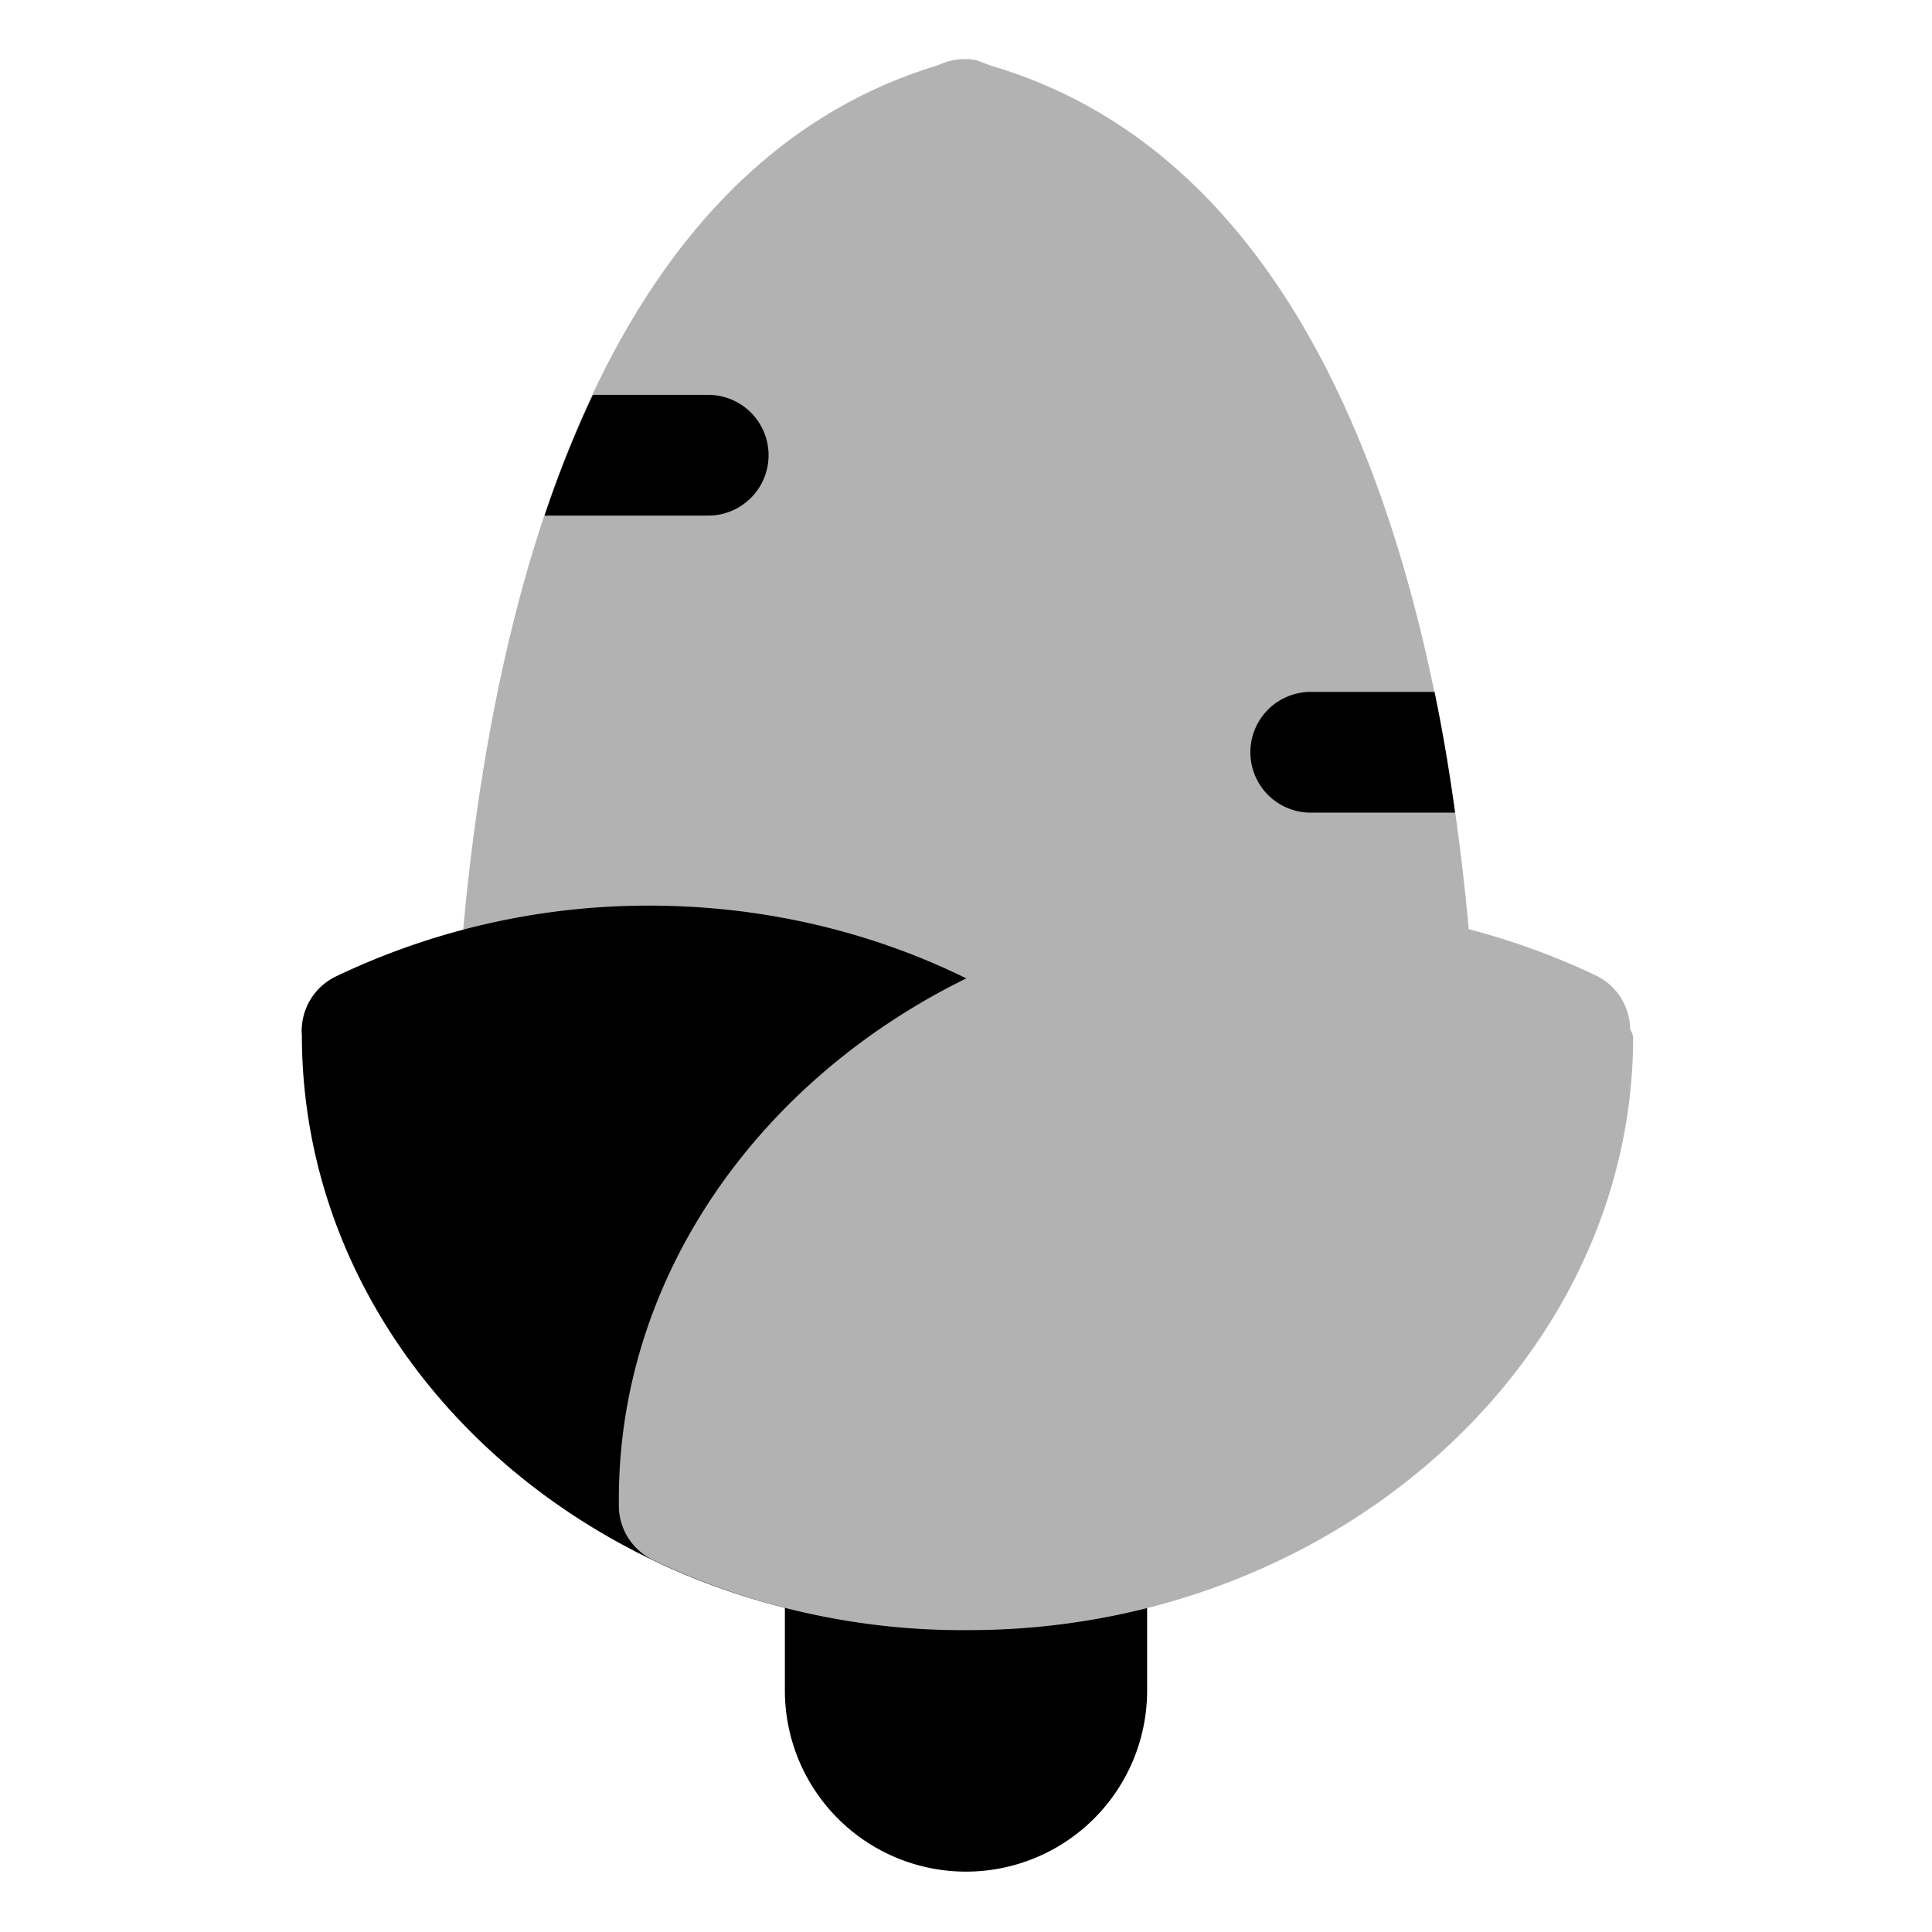 <?xml version="1.0" ?><!-- Скачано с сайта svg4.ru / Downloaded from svg4.ru -->
<svg width="800px" height="800px" viewBox="0 0 32 32" id="OBJECT" xmlns="http://www.w3.org/2000/svg"><defs><style>.cls-1{fill:#b2b2b2;}</style></defs><title/><path class="cls-1" d="M16.42,1.09,16.18,1a1,1,0,0,0-.64.08c-9.24,2.78-8,20.23-8,21a1,1,0,0,0,1,.93H23.43a1,1,0,0,0,1-.93C24.48,21.33,25.7,3.83,16.42,1.09Z"/><path d="M10.75,15a12,12,0,0,0-5.18,1.17A1,1,0,0,0,5,17a.66.66,0,0,0,0,.14C5,22.59,9.91,27,16,27a11.87,11.87,0,0,0,5.18-1.17A1.07,1.07,0,0,0,21.7,25s0-.11,0-.14C21.71,19.4,16.79,15,10.75,15Z"/><path d="M18,24H14a1,1,0,0,0-1,1v3a3,3,0,0,0,6,0V25A1,1,0,0,0,18,24Z"/><path class="cls-1" d="M27,17.05a1,1,0,0,0-.56-.89A12,12,0,0,0,21.25,15c-6,0-11,4.41-11,9.83,0,.05,0,.09,0,.12a1,1,0,0,0,.57.89A11.87,11.87,0,0,0,16.05,27c6,0,11-4.41,11-9.83A.41.41,0,0,0,27,17.05Z"/><path d="M12.73,7.54a1,1,0,0,0-1-1H9.82a18.52,18.52,0,0,0-.8,2h2.71A1,1,0,0,0,12.73,7.54Z"/><path d="M21.71,11.46a1,1,0,0,0,0,2H24.1c-.09-.66-.2-1.33-.34-2Z"/></svg>